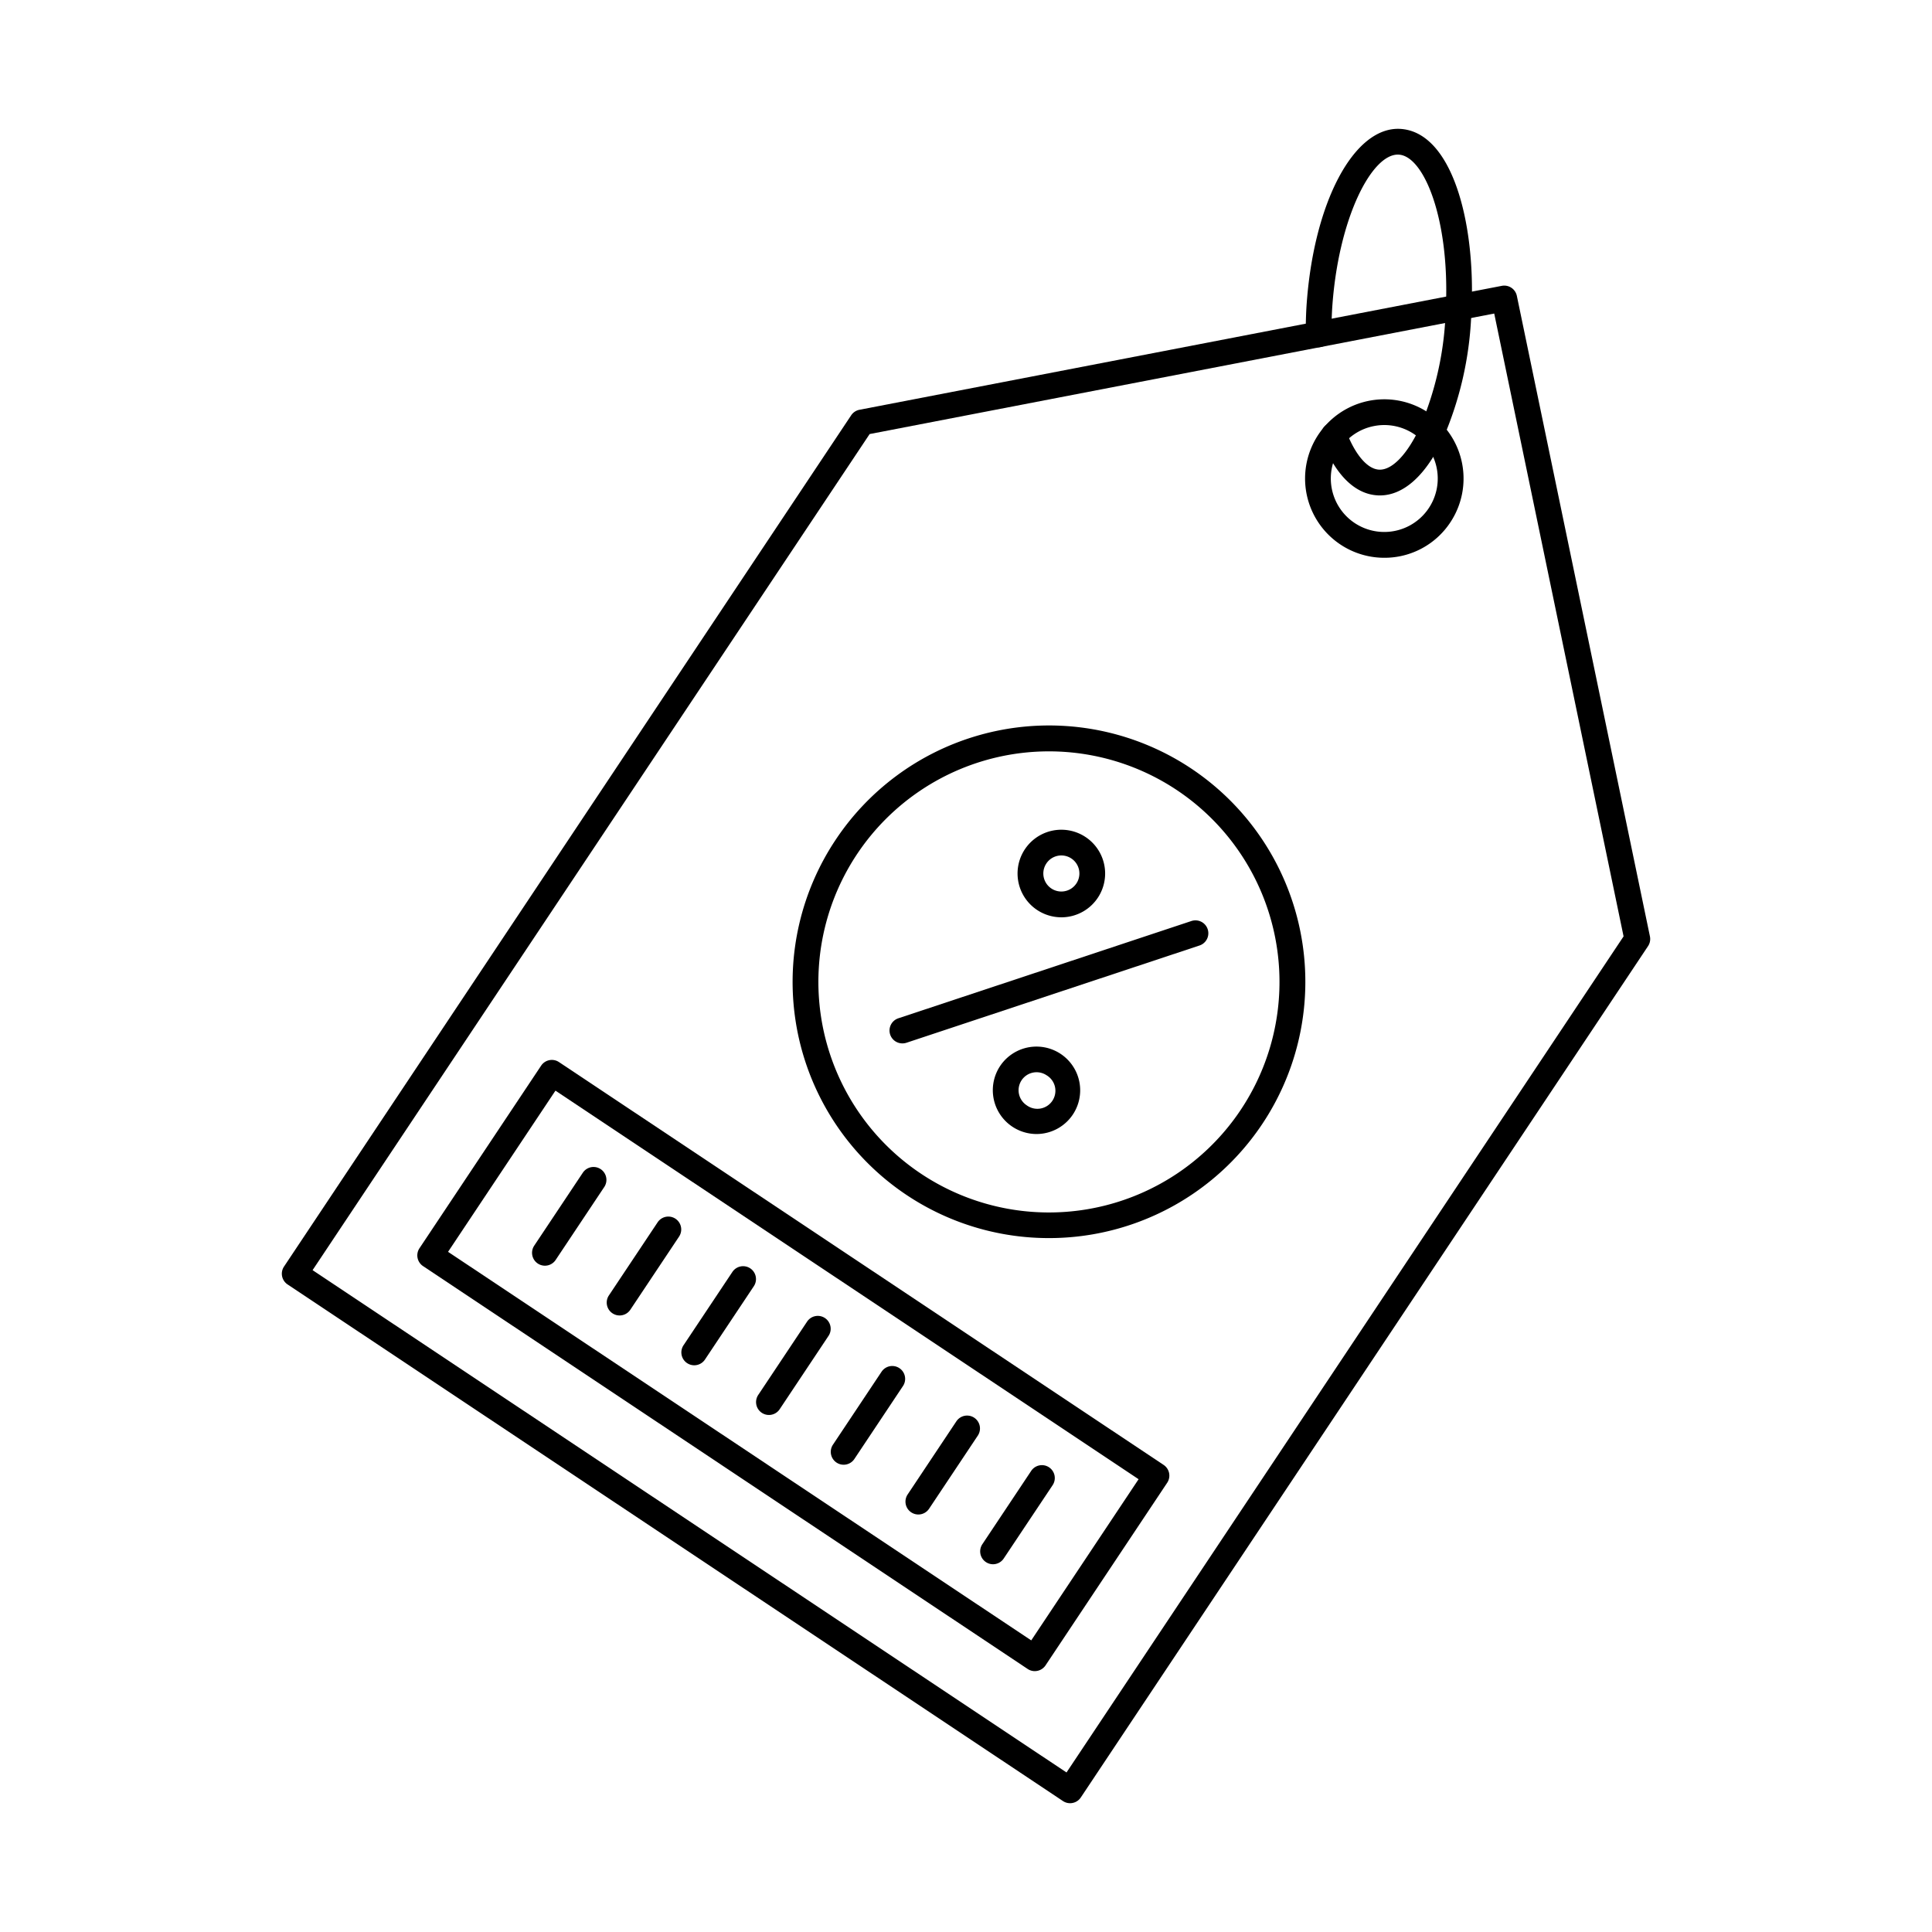 <svg id="Layer_1" height="512" viewBox="0 0 150 150" width="512" xmlns="http://www.w3.org/2000/svg" data-name="Layer 1"><path d="m107.137 38.465c-.073 0-.147 0-.221-.008-1.757-.115-3.28-1.647-4.287-4.313a1 1 0 0 1 1.872-.706c.692 1.834 1.645 2.964 2.548 3.023 1.011.074 2.216-1.173 3.209-3.324a24.841 24.841 0 0 0 1.969-8.62c.015-.242.024-.476.034-.71.28-6.8-1.7-11.68-3.652-11.8-2.086-.143-4.723 4.949-5.18 11.947-.039.673-.058 1.342-.054 2a1 1 0 0 1 -1 1.005 1 1 0 0 1 -1-1c0-.692.016-1.409.058-2.132.53-8.112 3.7-14.039 7.3-13.819 3.99.255 5.8 7.176 5.523 13.881-.009.247-.02.5-.036.755a26.893 26.893 0 0 1 -2.15 9.335c-1.339 2.903-3.084 4.486-4.933 4.486z"/><path d="m107.467 43.306a6.152 6.152 0 1 1 5.13-2.74 6.118 6.118 0 0 1 -5.13 2.74zm.017-10.306a4.194 4.194 0 0 0 -.824.082 4.128 4.128 0 0 0 -2.641 1.77 4.151 4.151 0 1 0 3.465-1.852z"/><path d="m80.472 88.045a3.4 3.4 0 0 1 -2.821-5.283 3.394 3.394 0 1 1 2.821 5.283zm-1.156-4.174a1.4 1.4 0 0 0 .388 1.938 1.4 1.4 0 1 0 1.55-2.327 1.4 1.4 0 0 0 -1.939.389z"/><path d="m82.393 71.219a3.4 3.4 0 0 1 -2.821-5.283 3.4 3.4 0 1 1 2.821 5.284zm-1.157-4.174a1.4 1.4 0 1 0 .89-.6 1.39 1.39 0 0 0 -.89.6z"/><path d="m70.064 81.009a1 1 0 0 1 -.314-1.95l22.75-7.551a1 1 0 1 1 .629 1.9l-22.75 7.551a1.017 1.017 0 0 1 -.315.05z"/><path d="m81.409 96.125a19.89 19.89 0 0 1 -16.529-30.925 19.9 19.9 0 1 1 16.529 30.925zm-14.865-29.816a17.9 17.9 0 1 0 11.38-7.625 17.92 17.92 0 0 0 -11.38 7.625z"/><path d="m83.081 140a1 1 0 0 1 -.554-.168l-60.2-40.109a1 1 0 0 1 -.277-1.386l44.036-66.095a1 1 0 0 1 .643-.427l49.871-9.622a1 1 0 0 1 1.168.778l10.332 49.729a1 1 0 0 1 -.147.758l-44.039 66.096a1 1 0 0 1 -.833.446zm-58.812-41.386 58.535 39 43.25-64.914-10.043-48.357-48.493 9.357z"/><path d="m80.343 129.746a1 1 0 0 1 -.555-.168l-46.942-31.278a1 1 0 0 1 -.278-1.387l9.447-14.178a1 1 0 0 1 1.385-.275l46.943 31.275a1 1 0 0 1 .277 1.387l-9.445 14.178a1.007 1.007 0 0 1 -.832.445zm-45.556-32.554 45.278 30.167 8.335-12.514-45.275-30.167z"/><path d="m77.1 121.448a1 1 0 0 1 -.831-1.555l3.783-5.679a1 1 0 1 1 1.664 1.109l-3.786 5.677a1 1 0 0 1 -.83.448z"/><path d="m71.3 117.585a1 1 0 0 1 -.831-1.555l3.784-5.68a1 1 0 0 1 1.664 1.11l-3.784 5.679a1 1 0 0 1 -.833.446z"/><path d="m65.5 113.721a1 1 0 0 1 -.831-1.554l3.784-5.68a1 1 0 0 1 1.664 1.109l-3.784 5.68a1 1 0 0 1 -.833.445z"/><path d="m59.7 109.858a1 1 0 0 1 -.831-1.555l3.783-5.678a1 1 0 1 1 1.664 1.109l-3.783 5.679a1 1 0 0 1 -.833.445z"/><path d="m53.9 106a1 1 0 0 1 -.831-1.555l3.784-5.678a1 1 0 1 1 1.664 1.109l-3.784 5.679a1 1 0 0 1 -.833.445z"/><path d="m48.105 102.132a1 1 0 0 1 -.831-1.555l3.784-5.677a1 1 0 1 1 1.664 1.11l-3.784 5.678a1 1 0 0 1 -.833.444z"/><path d="m42.307 98.268a1 1 0 0 1 -.831-1.554l3.784-5.679a1 1 0 0 1 1.664 1.109l-3.784 5.679a1 1 0 0 1 -.833.445z"/></svg>